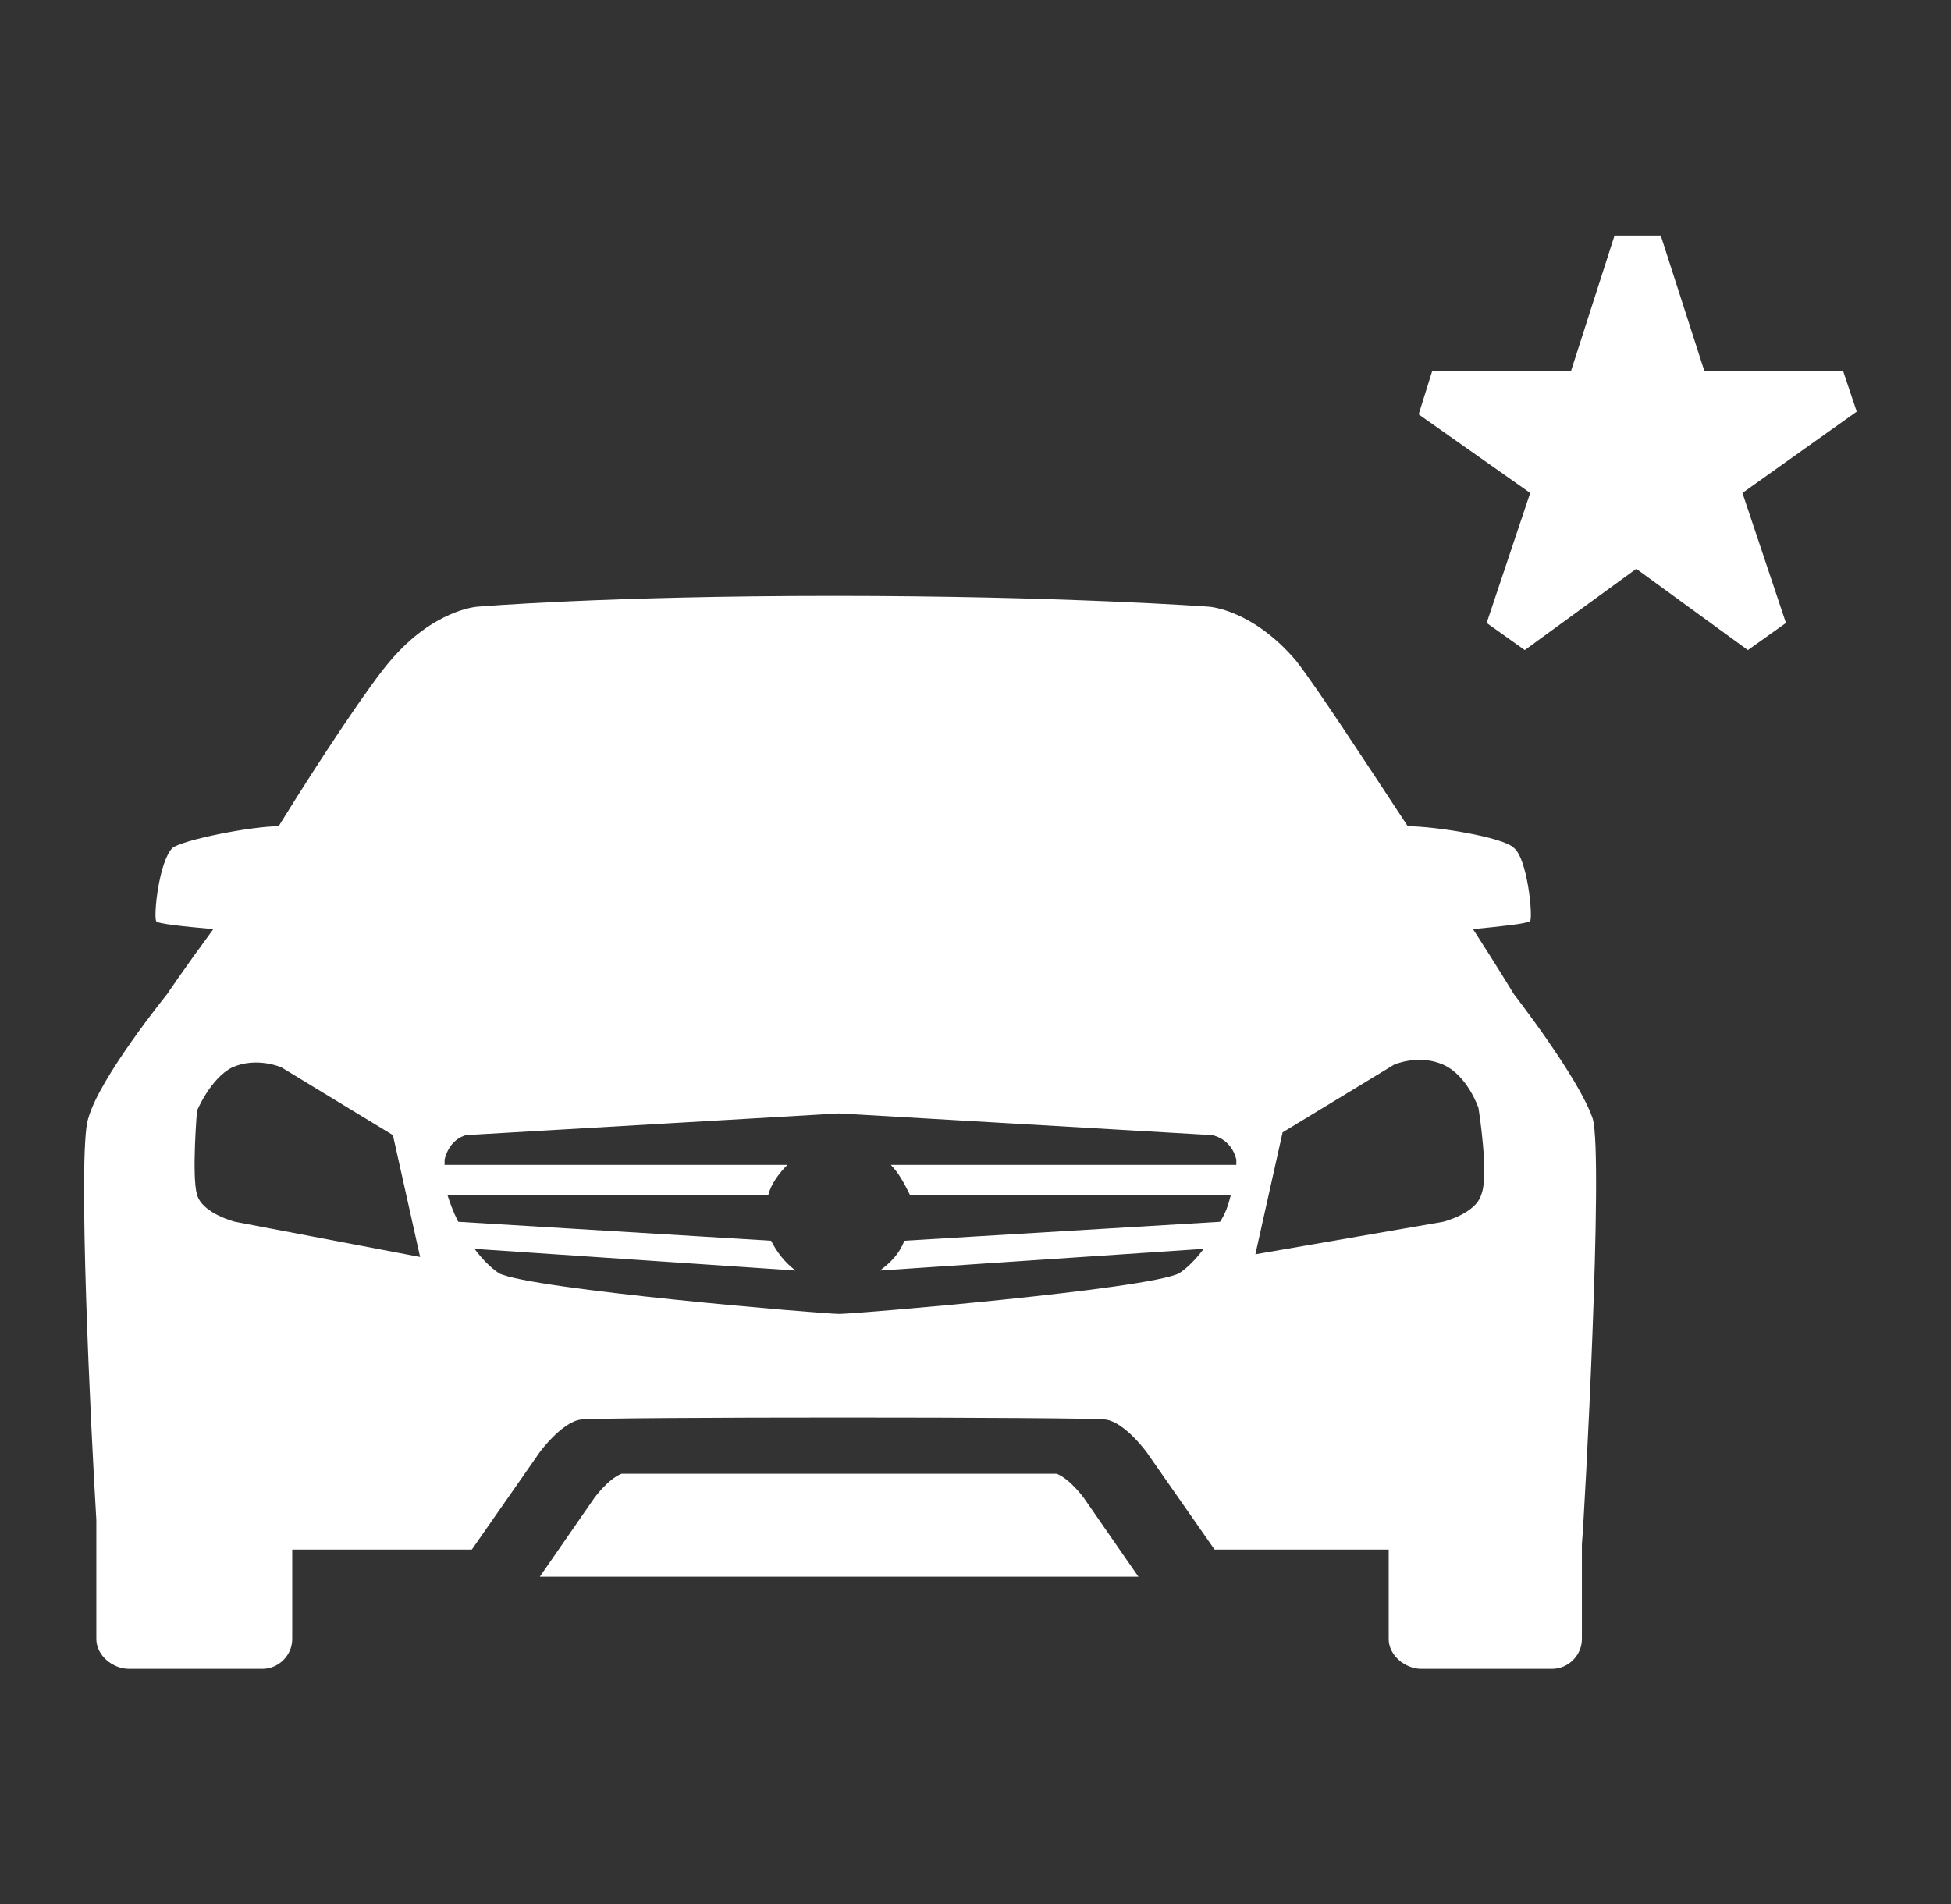 <svg width="42" height="41" viewBox="0 0 42 41" fill="none" xmlns="http://www.w3.org/2000/svg">
<rect x="0" y="0" width="42" height="41" fill="#333333" stroke="none"/>
<path d="M39.97 8.862L39.677 7.987H36.69L35.752 5.071H34.757L33.82 7.987H30.832L30.54 8.921L32.941 10.613L32.004 13.412L32.824 13.996L35.225 12.246L37.627 13.996L38.447 13.412L37.51 10.613L39.97 8.862ZM22.75 31.729H13.378C13.085 31.846 12.792 32.254 12.792 32.254L11.621 33.946H24.507L23.335 32.254C23.335 32.254 23.042 31.846 22.75 31.729ZM34.288 24.087C33.995 23.212 32.59 21.404 32.59 21.404C32.59 21.404 32.238 20.821 31.711 20.004C32.297 19.946 32.882 19.887 32.941 19.829C33 19.712 32.882 18.488 32.59 18.254C32.355 18.021 30.891 17.788 30.305 17.788C29.31 16.271 28.314 14.754 27.904 14.229C26.967 13.121 26.03 13.062 26.03 13.062C26.03 13.062 22.867 12.829 17.947 12.829C13.027 12.829 10.274 13.062 10.274 13.062C10.274 13.062 9.337 13.121 8.4 14.229C7.99 14.696 6.935 16.271 5.998 17.788C5.412 17.788 3.948 18.079 3.714 18.254C3.421 18.546 3.304 19.712 3.362 19.829C3.362 19.887 3.948 19.946 4.592 20.004C3.948 20.879 3.597 21.404 3.597 21.404C3.597 21.404 2.132 23.212 1.898 24.087C1.664 24.788 1.957 30.796 2.074 32.721V35.288C2.074 35.638 2.425 35.929 2.777 35.929H5.647C5.998 35.929 6.291 35.638 6.291 35.288V33.362H10.157L11.621 31.262C11.621 31.262 12.09 30.621 12.5 30.562C12.91 30.504 23.394 30.504 23.804 30.562C24.214 30.621 24.682 31.262 24.682 31.262L26.147 33.362H29.895V35.288C29.895 35.638 30.247 35.929 30.598 35.929H33.41C33.761 35.929 34.054 35.638 34.054 35.288V33.246C34.112 32.604 34.522 24.904 34.288 24.087ZM5.061 26.304C5.061 26.304 4.358 26.129 4.241 25.721C4.124 25.312 4.241 23.913 4.241 23.913C4.241 23.913 4.534 23.212 5.002 22.979C5.53 22.746 6.057 22.979 6.057 22.979L8.458 24.438L9.044 27.062L5.061 26.304ZM19.587 25.721H26.498C26.44 25.954 26.381 26.129 26.264 26.304L19.47 26.712C19.352 27.004 19.177 27.179 18.942 27.354L25.912 26.887C25.737 27.121 25.561 27.296 25.385 27.413C24.682 27.762 18.415 28.288 18.064 28.288C17.712 28.288 11.445 27.762 10.742 27.413C10.567 27.296 10.391 27.121 10.215 26.887L17.127 27.354C16.892 27.179 16.717 26.946 16.6 26.712L9.864 26.304C9.747 26.071 9.688 25.896 9.63 25.721H16.541C16.6 25.488 16.775 25.254 16.951 25.079H9.571C9.571 25.021 9.571 25.021 9.571 24.962C9.688 24.496 10.04 24.438 10.04 24.438L18.064 23.971L26.088 24.438C26.088 24.438 26.498 24.496 26.615 24.962C26.615 24.962 26.615 25.021 26.615 25.079H19.177C19.352 25.254 19.47 25.488 19.587 25.721ZM31.887 25.721C31.77 26.129 31.067 26.304 31.067 26.304L27.025 27.004L27.611 24.379L30.012 22.921C30.012 22.921 30.54 22.688 31.067 22.921C31.594 23.154 31.828 23.854 31.828 23.854C31.828 23.854 32.062 25.312 31.887 25.721Z" fill="white"/>
</svg>

